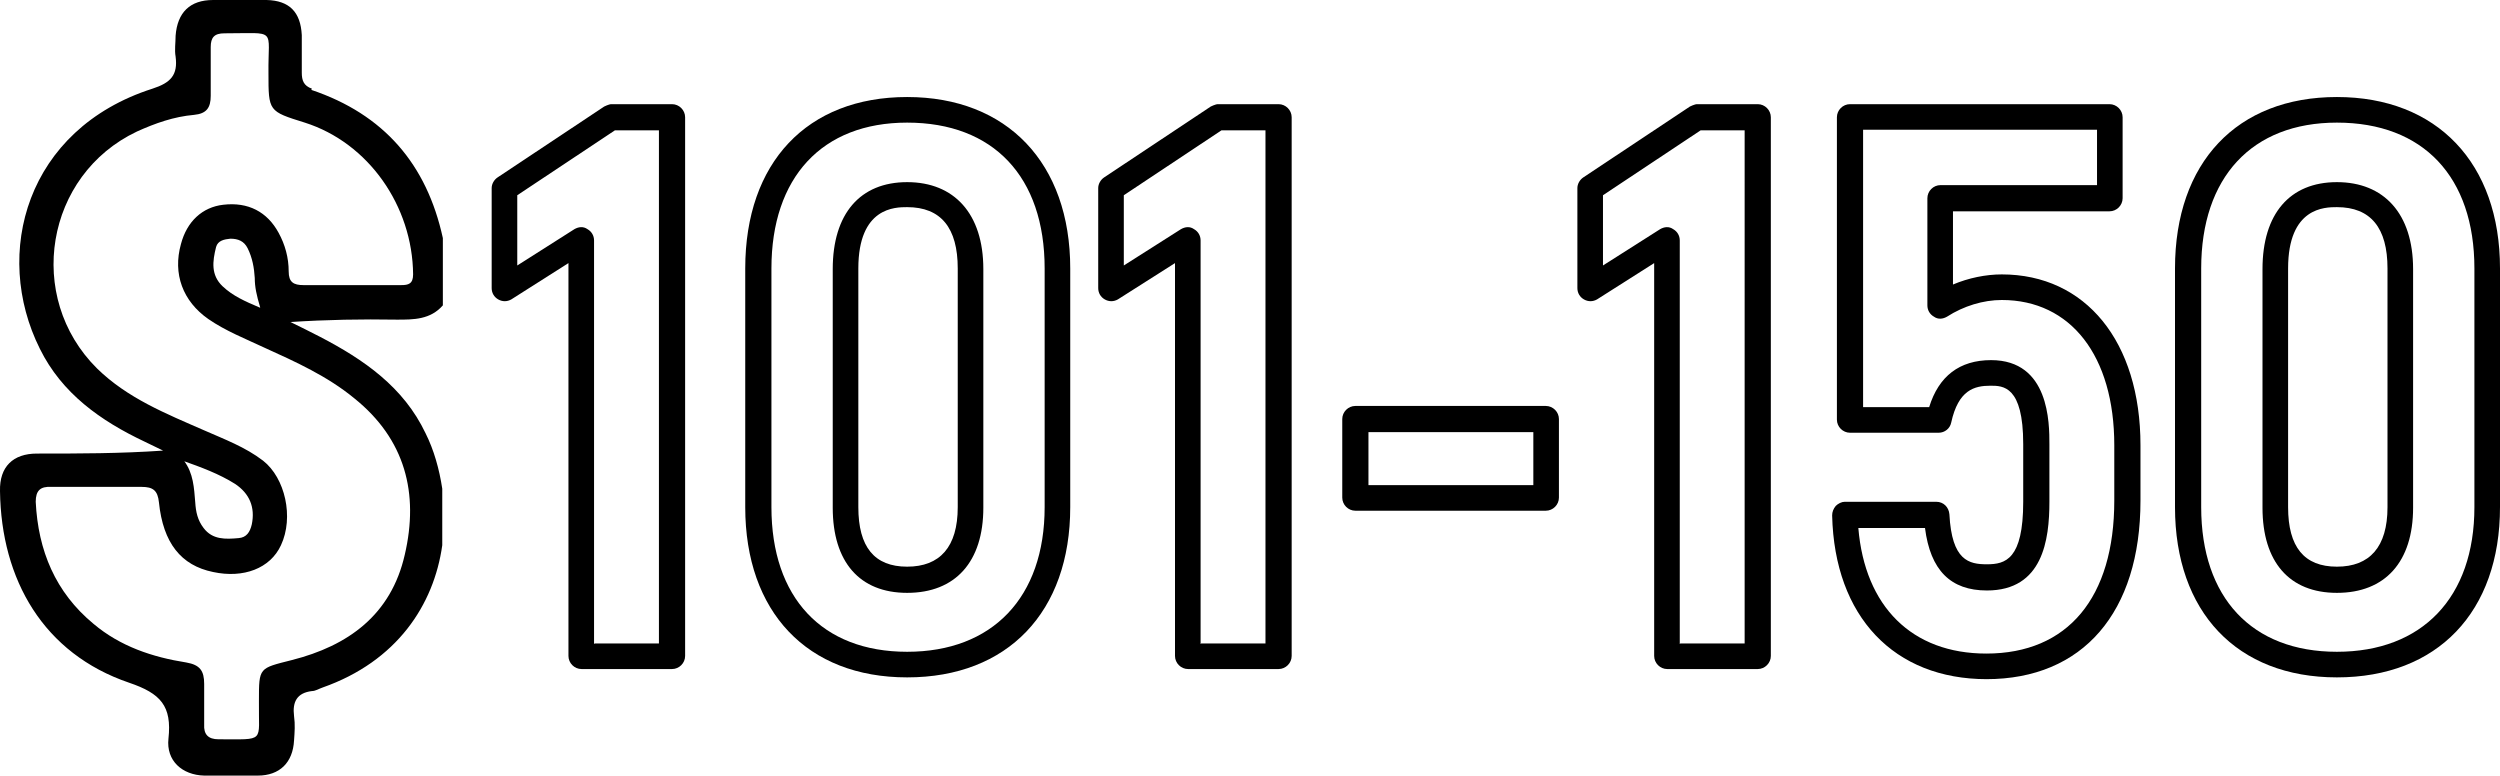 <?xml version="1.0" encoding="UTF-8"?>
<svg id="Layer_2" xmlns="http://www.w3.org/2000/svg" viewBox="0 0 42 13.03">
  <g id="Layer_1-2" data-name="Layer_1">
    <g>
      <path d="M5.24,1.49c-.14-.05-.17-.14-.17-.27,0-.21,0-.42,0-.63-.02-.39-.21-.58-.59-.59-.3,0-.6,0-.9,0-.39,0-.6.21-.63.6,0,.12-.02.24,0,.35.04.31-.08.44-.39.54C.44,2.17-.13,4.26.67,5.86c.37.75,1.02,1.21,1.76,1.56.1.05.21.1.31.15-.72.05-1.42.05-2.12.05-.4,0-.63.22-.62.63.02,1.49.73,2.73,2.17,3.22.53.18.72.39.66.94-.04.37.23.61.6.62.3,0,.6,0,.9,0,.37,0,.59-.22.61-.59.01-.14.02-.27,0-.41-.03-.24.05-.39.3-.42.06,0,.12-.04.18-.06,1.25-.44,1.87-1.39,2.01-2.39v-.95c-.05-.33-.14-.65-.28-.93-.37-.78-1.04-1.24-1.77-1.62-.17-.09-.34-.17-.5-.25.61-.04,1.2-.05,1.79-.04.28,0,.56,0,.77-.24v-1.13c-.27-1.24-.99-2.08-2.21-2.49ZM6.73,4.79c-.28,0-.56,0-.84,0-.26,0-.53,0-.79,0-.17,0-.25-.05-.25-.23,0-.23-.06-.45-.17-.65-.19-.35-.51-.52-.93-.47-.35.04-.61.28-.71.66-.14.5.03.96.46,1.26.29.2.62.33.94.48.53.24,1.06.48,1.51.85.86.69,1.09,1.6.85,2.63-.23,1.01-.95,1.53-1.9,1.77-.55.14-.55.12-.55.68,0,0,0,.02,0,.03-.01.68.12.62-.68.62-.17,0-.25-.08-.24-.25,0-.23,0-.45,0-.68,0-.22-.07-.32-.3-.36-.57-.09-1.11-.27-1.56-.65-.64-.53-.93-1.23-.97-2.05,0-.19.08-.26.26-.25.51,0,1.02,0,1.52,0,.19,0,.27.06.29.26.07.68.37,1.06.91,1.17.51.11.96-.06,1.14-.45.22-.47.07-1.13-.3-1.42-.3-.23-.65-.36-.99-.51-.64-.28-1.29-.54-1.8-1.04-1.21-1.2-.87-3.25.67-3.98.31-.14.62-.25.96-.28.21-.02.28-.12.28-.32,0-.27,0-.54,0-.82,0-.16.06-.23.23-.23.9,0,.73-.1.74.67,0,.64,0,.64.61.83,1.07.34,1.81,1.4,1.82,2.55,0,.16-.08.18-.2.18ZM4.37,5.17c-.26-.11-.46-.2-.63-.36-.2-.19-.17-.42-.11-.66.03-.11.14-.13.24-.14.13,0,.23.04.29.16.08.16.11.33.12.5,0,.15.03.29.09.49ZM3.07,7.74c.31.11.61.22.88.39.24.16.34.39.28.68-.03.13-.09.22-.22.23-.22.02-.44.03-.59-.17-.1-.13-.13-.27-.14-.43-.02-.24-.03-.49-.19-.7Z"/>
      <g>
        <path d="M11.29,11.24h-1.52c-.12,0-.22-.1-.22-.22v-6.6l-.96.61c-.07.04-.15.04-.22,0-.07-.04-.11-.11-.11-.19v-1.68c0-.07.04-.14.1-.18l1.79-1.19s.08-.04.12-.04h1.02c.12,0,.22.1.22.22v9.05c0,.12-.1.22-.22.22ZM9.99,10.81h1.08V2.19h-.74l-1.64,1.09v1.18l.96-.61c.07-.04.15-.05.22,0,.07.04.11.11.11.19v6.78Z"/>
        <path d="M15.24,11.38c-1.68,0-2.72-1.1-2.72-2.86v-4.01c0-1.78,1.04-2.88,2.72-2.88s2.74,1.11,2.74,2.88v4.01c0,1.76-1.05,2.86-2.74,2.86ZM15.24,2.06c-1.43,0-2.28.92-2.28,2.45v4.01c0,1.52.85,2.43,2.28,2.43s2.31-.91,2.31-2.43v-4.01c0-1.54-.86-2.45-2.31-2.45ZM15.24,9.96c-.8,0-1.25-.52-1.25-1.43v-4.01c0-.93.46-1.46,1.25-1.46s1.28.53,1.28,1.46v4.01c0,.91-.47,1.43-1.28,1.43ZM15.24,3.48c-.2,0-.82,0-.82,1.03v4.01c0,.67.27,1,.82,1s.85-.33.85-1v-4.01c0-.68-.28-1.03-.85-1.03Z"/>
        <path d="M21.48,11.24h-1.52c-.12,0-.22-.1-.22-.22v-6.6l-.96.61c-.07.04-.15.04-.22,0-.07-.04-.11-.11-.11-.19v-1.68c0-.07.04-.14.1-.18l1.79-1.19s.08-.04.12-.04h1.02c.12,0,.22.1.22.22v9.05c0,.12-.1.22-.22.22ZM20.18,10.81h1.08V2.19h-.74l-1.64,1.09v1.18l.96-.61c.07-.04.15-.05.22,0,.07.04.11.11.11.19v6.78Z"/>
        <path d="M25.97,8.58h-3.2c-.12,0-.22-.1-.22-.22v-1.32c0-.12.1-.22.22-.22h3.2c.12,0,.22.1.22.22v1.32c0,.12-.1.22-.22.22ZM22.99,8.15h2.77v-.89h-2.77v.89Z"/>
        <path d="M29.53,11.24h-1.52c-.12,0-.22-.1-.22-.22v-6.6l-.96.61c-.07.04-.15.04-.22,0s-.11-.11-.11-.19v-1.68c0-.07.04-.14.1-.18l1.79-1.19s.08-.04.12-.04h1.02c.12,0,.22.1.22.22v9.05c0,.12-.1.22-.22.22ZM28.23,10.81h1.08V2.19h-.74l-1.64,1.09v1.18l.96-.61c.07-.04.15-.05.22,0,.07.04.11.11.11.19v6.78Z"/>
        <path d="M33.38,11.41c-1.56,0-2.56-1.05-2.6-2.75,0-.06.02-.11.06-.16.04-.04.1-.07.15-.07h1.54c.12,0,.21.09.22.21.04.78.33.84.63.84.31,0,.61-.08.61-1.05v-.97c0-.98-.34-.98-.55-.98-.27,0-.54.07-.66.62-.02.1-.11.17-.21.17h-1.49c-.12,0-.22-.1-.22-.22V1.97c0-.12.1-.22.22-.22h4.36c.12,0,.22.1.22.22v1.36c0,.12-.1.22-.22.22h-2.63v1.23c.26-.11.55-.17.82-.17,1.41,0,2.33,1.13,2.33,2.87v.93c0,1.88-.97,3-2.59,3ZM31.22,8.87c.11,1.32.9,2.11,2.15,2.11,1.37,0,2.15-.94,2.15-2.57v-.93c0-1.5-.73-2.44-1.89-2.44-.31,0-.64.1-.92.28-.07.04-.15.05-.22,0-.07-.04-.11-.11-.11-.19v-1.8c0-.12.1-.22.22-.22h2.63v-.93h-3.93v4.66h1.11c.16-.52.51-.79,1.04-.79.98,0,.98,1.06.98,1.41v.97c0,.64-.11,1.49-1.05,1.49-.61,0-.95-.34-1.04-1.05h-1.11Z"/>
        <path d="M39.26,11.38c-1.68,0-2.72-1.1-2.72-2.86v-4.01c0-1.78,1.04-2.88,2.72-2.88s2.74,1.11,2.74,2.88v4.01c0,1.76-1.05,2.86-2.74,2.86ZM39.26,2.06c-1.43,0-2.28.92-2.28,2.45v4.01c0,1.52.85,2.43,2.28,2.43s2.31-.91,2.31-2.43v-4.01c0-1.54-.86-2.45-2.31-2.45ZM39.26,9.96c-.8,0-1.25-.52-1.25-1.43v-4.01c0-.93.46-1.46,1.25-1.46s1.28.53,1.28,1.46v4.01c0,.91-.47,1.43-1.28,1.43ZM39.26,3.48c-.2,0-.82,0-.82,1.03v4.01c0,.67.27,1,.82,1s.85-.33.85-1v-4.01c0-.68-.28-1.03-.85-1.03Z"/>
      </g>
    </g>
  </g>
</svg>